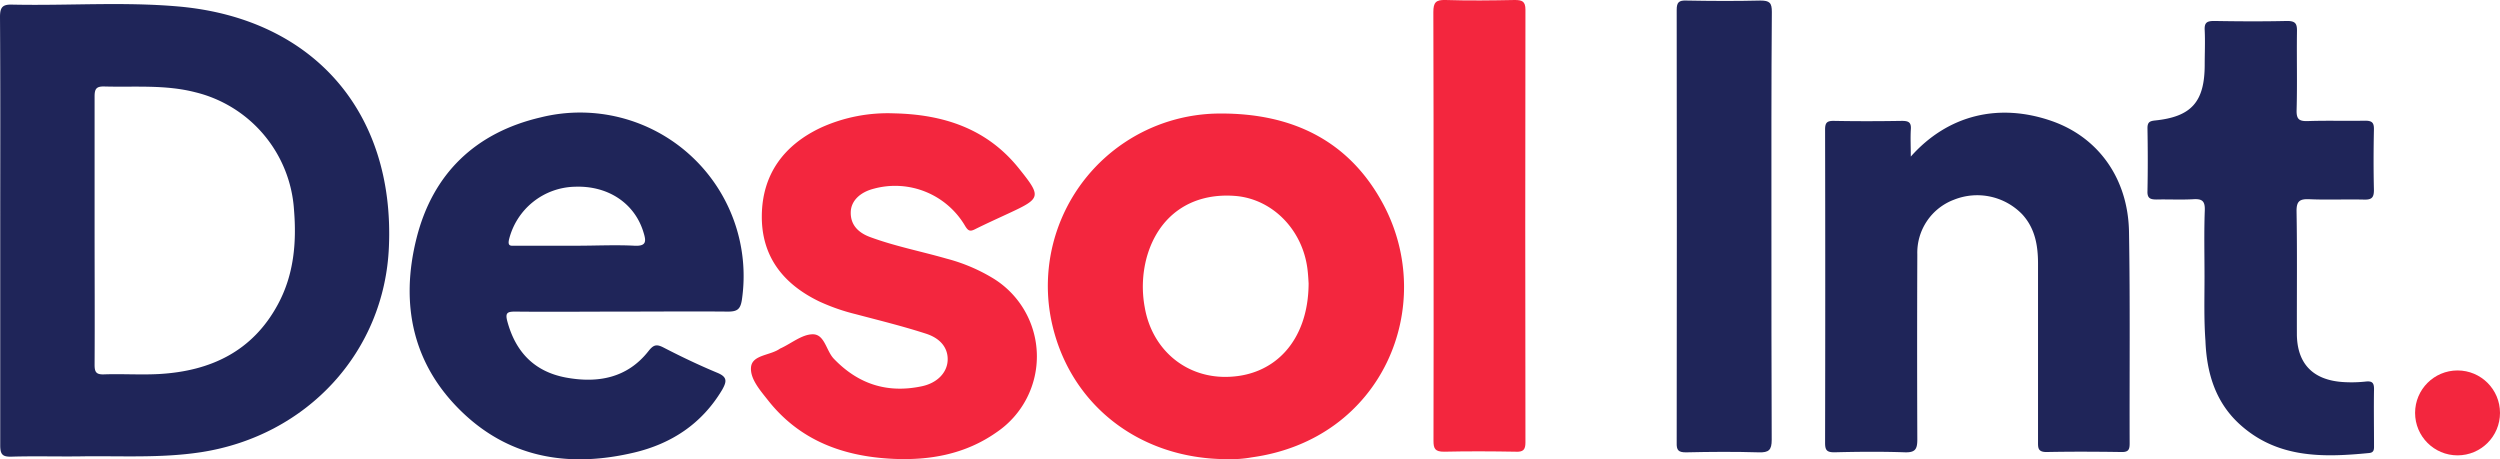 <?xml version="1.0" encoding="UTF-8"?> <svg xmlns="http://www.w3.org/2000/svg" viewBox="0 0 539.96 99.24"><title>Asset 10</title><g id="f9eee5a5-08f3-400e-97ee-4b7d4e10c605" data-name="Layer 2"><g id="fee9a81d-44bf-4b56-aac2-16aa4a84cbf9" data-name="Layer 11"><path id="b9a65693-742e-47f8-a518-3416557059b8" data-name="D" d="M38.43,1.39C26.57.36,14.65,1.25,2.76,1,.61.92,0,1.47,0,3.67c.1,15.32.05,30.64.05,46,0,15.5,0,31,0,46.5,0,2,.49,2.52,2.47,2.46,4.89-.15,9.79,0,14.69-.06,8.73-.15,17.47.43,26.18-.9C66.33,94.15,83.08,76,84,53.27,85.24,24.13,67.6,3.92,38.43,1.39ZM60,65.78c-5.46,10.1-14.5,14.36-25.57,15-4,.22-8-.06-12,.08-1.73.06-2-.59-2-2.1.06-9.74,0-19.48,0-29.22,0-9.57,0-19.13,0-28.7,0-1.68.4-2.21,2.14-2.16,6.53.18,13.12-.42,19.55,1.23a28,28,0,0,1,21.38,25.4C64.08,52.4,63.48,59.37,60,65.78Z" style="fill:#1f2559"></path></g><g id="bc05ce43-4043-4c30-ba88-bbf6c3df93e6" data-name="Layer 10"><path id="f97bb1d3-c6a1-4936-96af-f09d521b20a4" data-name="E" d="M116.79,25.35c-14.14,3.3-23.29,12.17-26.8,26-3.64,14.37-.89,27.67,10.28,38.09,10.42,9.72,23.13,11.51,36.67,8.31,8.14-1.93,14.69-6.26,19.05-13.59,1-1.78,1.12-2.74-1.05-3.64-3.94-1.64-7.8-3.48-11.59-5.44-1.51-.78-2.17-.67-3.28.74-4.61,5.88-11,7-17.91,5.71-6.77-1.29-10.8-5.52-12.58-12.11-.51-1.87,0-2.13,1.75-2.12,7.69.08,15.39,0,23.08,0s15.22-.07,22.82,0c2,0,2.68-.5,3-2.51A35.31,35.31,0,0,0,116.79,25.35ZM137,53.07c-4.1-.21-8.21,0-12.32,0H111.29c-.88,0-1.7.22-1.35-1.34a15,15,0,0,1,14.24-11.4c7.21-.27,13,3.63,14.85,10C139.61,52.21,139.54,53.21,137,53.07Z" style="fill:#1f2559"></path></g><g id="adfb3daa-15c5-4936-805b-aa9ed8864bbb" data-name="Layer 9"><path id="fbce5f5f-b0a8-4c16-80c6-726b14f98cad" data-name="O" d="M298.78,44.15C291.39,30.3,279,24.44,263.48,24.52A37.24,37.24,0,0,0,227,68.86c3.58,18.1,18.73,30.3,38.07,30.31a25.54,25.54,0,0,0,5.29-.39C298.66,94.89,310.46,66.07,298.78,44.15ZM264.4,81.4c-8.7-.09-15.63-6.17-17.15-15a24.36,24.36,0,0,1,.43-10.84c2.53-9,9.59-13.94,19-13.25,8,.58,14.6,7.17,15.7,15.72.17,1.29.22,2.6.26,3.16C282.61,73.61,275.21,81.51,264.4,81.4Z" style="fill:#f3263e"></path></g><g id="ba2063bc-2609-4fe4-8ef7-b89fcae4f2de" data-name="Layer 8"><path id="ba3ce7f2-65af-4e31-8dbd-5d0a6f894d86" data-name="N" d="M412.7,33.82c8-9,19-11.68,30.48-7.67,10,3.5,16.45,12.37,16.65,23.91.26,15.23.09,30.47.14,45.71,0,1.26-.21,1.88-1.7,1.86-5.42-.08-10.85-.11-16.27,0-1.92,0-1.82-1-1.82-2.3q0-19.2,0-38.39c0-3.93-.64-7.64-3.42-10.66a13.52,13.52,0,0,0-14.72-3.15,12.22,12.22,0,0,0-7.93,11.8q-.08,20,0,40c0,2.12-.47,2.83-2.7,2.76-5.07-.17-10.15-.13-15.22,0-1.66,0-2-.49-2-2.06q.07-33.82,0-67.65c0-1.5.43-1.89,1.9-1.87,4.9.09,9.8.08,14.69,0,1.43,0,2.05.3,1.93,1.84C412.6,29.72,412.7,31.55,412.7,33.82Z" style="fill:#1f2559"></path></g><g id="fb563f82-68ee-4cd1-81d1-0c49f477b4fd" data-name="Layer 7"><path id="a399d8d6-d4fc-4ad2-a24e-740855b3dce3" data-name="S" d="M193,24.48c10.67.22,20.12,3.23,27.06,11.89,4.92,6.13,4.83,6.45-2.22,9.72-2.45,1.14-4.91,2.25-7.33,3.46-1,.49-1.39.3-2-.65a17.53,17.53,0,0,0-19.76-8.15c-3,.76-4.91,2.62-5,5-.1,2.86,1.68,4.51,4.12,5.43,5.39,2,11.07,3.1,16.6,4.69A37.66,37.66,0,0,1,214.31,60a19.77,19.77,0,0,1,.95,33.35c-6.72,4.74-14.41,6.13-22.42,5.75-10.63-.51-20-3.89-26.87-12.53-1.74-2.21-4-4.74-3.76-7.26.24-2.7,4.17-2.51,6.24-4a1.63,1.63,0,0,1,.23-.11c2.3-1.07,4.58-3,6.88-3,2.56,0,2.87,3.54,4.53,5.28,5.3,5.53,11.6,7.51,19,5.95,3.3-.69,5.4-2.89,5.58-5.45s-1.29-4.81-4.64-5.9c-5-1.62-10.06-2.86-15.12-4.2a43.69,43.69,0,0,1-7.9-2.74c-7.82-3.76-12.57-9.72-12.47-18.6s4.75-15.22,12.83-19A34.89,34.89,0,0,1,193,24.48Z" style="fill:#f3263e"></path></g><g id="aac7ec97-6137-4f08-a56a-5b77f8064031" data-name="Layer 6"><path id="f4b58f16-9260-44ce-8637-d96ad7500376" data-name="T" d="M476.14,59.78c0-4.79-.12-9.58.06-14.36.07-2.08-.64-2.5-2.51-2.39-2.62.15-5.25,0-7.87.06-1.38,0-2.07-.24-2-1.84.09-4.52.08-9,0-13.58,0-1.3.51-1.53,1.66-1.65,7.81-.81,10.66-4,10.7-11.91,0-2.53.12-5.06,0-7.58-.1-1.68.51-2,2.07-2,5.25.09,10.5.12,15.74,0,1.84,0,2.15.64,2.12,2.25-.08,5.66.08,11.33-.08,17-.06,2.06.62,2.43,2.49,2.37,4.11-.14,8.22,0,12.33-.08,1.53,0,1.91.48,1.88,1.92-.09,4.36-.1,8.71,0,13.06,0,1.63-.49,2.1-2.09,2.06-3.93-.1-7.88.09-11.81-.08-2.09-.09-2.85.36-2.81,2.65.15,8.79.05,17.59.07,26.38,0,6.43,3.42,10,9.87,10.45a28.44,28.44,0,0,0,5-.1c1.45-.16,1.81.33,1.79,1.69-.07,4,0,8,0,12,0,.79.1,1.62-1,1.74-10.1,1-20,1.18-28.15-6.33-5.17-4.79-7-11.08-7.26-17.89C476,69,476.14,64.4,476.14,59.78Z" style="fill:#1f2559"></path></g><g id="a2d20ba8-f830-405f-a4d1-1071b72a4430" data-name="Layer 5"><path id="abb1a67d-aa51-48c8-9d2b-863e459dacf2" data-name="I" d="M382.6,49c0,15.33,0,30.65.06,46,0,2.2-.63,2.76-2.77,2.7-5.25-.16-10.5-.12-15.75,0-1.64,0-2.05-.47-2-2.06q.06-46.75,0-93.52c0-1.62.48-2.06,2.08-2,5.33.1,10.67.13,16,0,2,0,2.48.5,2.47,2.46C382.57,18,382.6,33.47,382.6,49Z" style="fill:#1f2559"></path></g><g id="a9bb6fca-b692-4cd8-9877-aaa9de51a9de" data-name="Layer 4"><path id="aadca475-8864-4274-b41b-86400f024efb" data-name="L" d="M309.63,48.81c0-15.41,0-30.81-.05-46.21,0-2.06.54-2.66,2.61-2.6,5,.16,10,.1,14.95,0,1.59,0,2.33.26,2.33,2.1q-.08,46.73,0,93.46c0,1.6-.5,2.08-2.1,2-5.16-.09-10.32-.12-15.47,0-1.9,0-2.3-.6-2.29-2.37C309.66,79.78,309.63,64.29,309.63,48.81Z" style="fill:#f3263e"></path></g><g id="aa3b255c-0b97-4e95-8241-dc1aee8c2b6c" data-name="Layer 3"><circle id="ae5215cd-9c17-434b-a9d3-8ef86c7c7aad" data-name="full stop" cx="530.79" cy="89.18" r="9.17" style="fill:#f3263e"></circle></g></g></svg> 